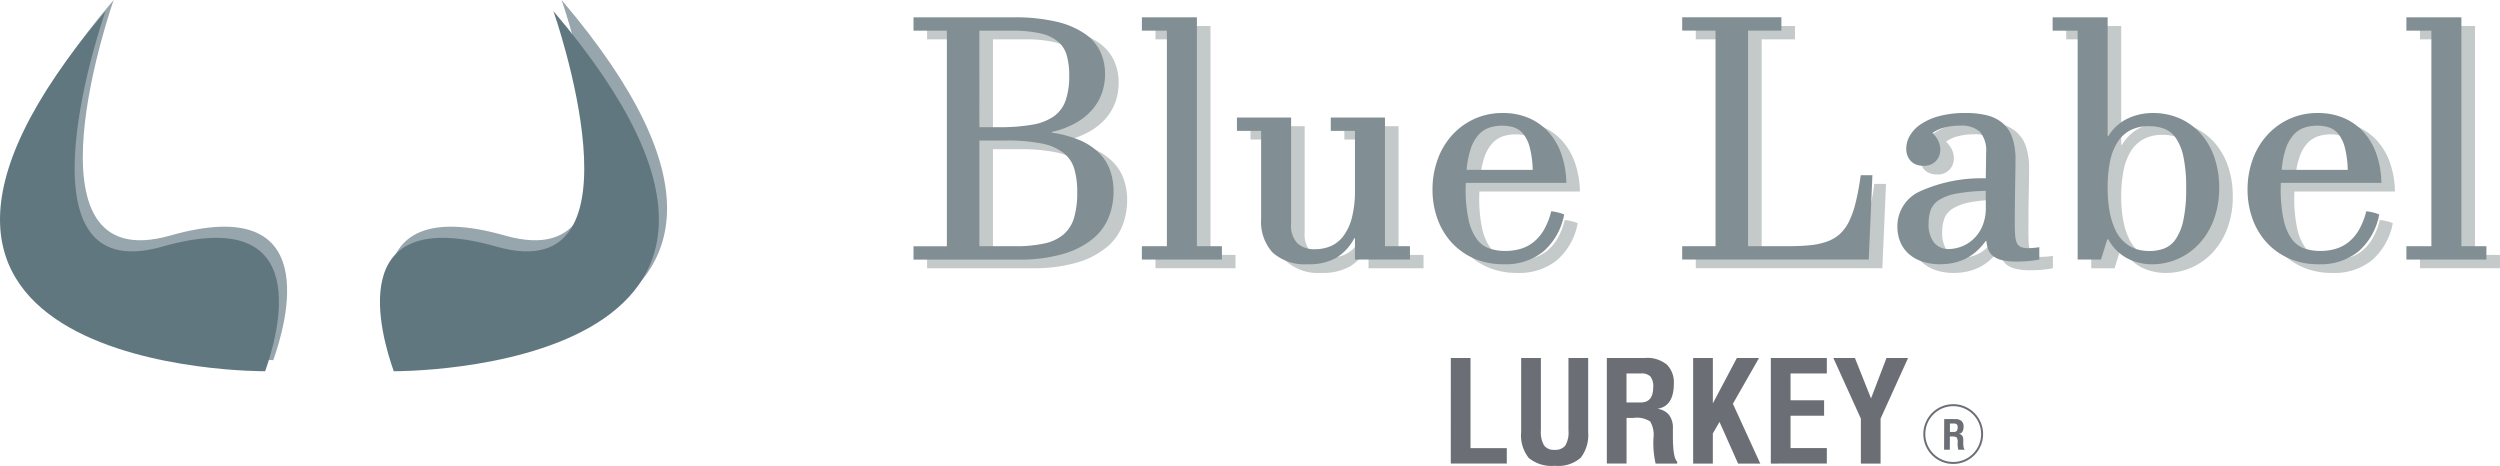 <svg viewBox="0 0 124.879 23.267" xmlns="http://www.w3.org/2000/svg"><path d="m13.653 17.988s-23.418.17-7.976-17.988c0 0-4.921 13.972 2.828 11.766s5.77 4.469 5.147 6.222z" fill="#97a6ac"/><path d="m20.076 17.988s23.418.17 7.976-17.988c0 0 4.921 13.972-2.828 11.766s-5.77 4.469-5.147 6.222z" fill="#97a6ac"/><path d="m13.245 18.544s-23.418.17-7.976-17.988c0 0-4.921 13.972 2.828 11.766s5.77 4.469 5.147 6.222z" fill="#617780"/><path d="m19.668 18.544s23.418.17 7.976-17.988c0 0 4.921 13.972-2.828 11.766s-5.77 4.469-5.147 6.222z" fill="#617780"/><g fill="#aab1b2" opacity=".69"><path d="m53.222 7.062a5.493 5.493 0 0 1 1.42.387 3.038 3.038 0 0 1 .957.646 2.318 2.318 0 0 1 .537.866 3.166 3.166 0 0 1 .167 1.041 3.522 3.522 0 0 1 -.233 1.262 2.668 2.668 0 0 1 -.791 1.087 4.182 4.182 0 0 1 -1.474.762 7.773 7.773 0 0 1 -2.29.287h-5.205v-.666h1.666v-10.768h-1.666v-.666h4.997a9.03 9.03 0 0 1 2.14.217 4.162 4.162 0 0 1 1.416.6 2.268 2.268 0 0 1 .778.898 2.644 2.644 0 0 1 .237 1.116 2.9 2.9 0 0 1 -.149.929 2.558 2.558 0 0 1 -.471.828 3.046 3.046 0 0 1 -.824.675 4.662 4.662 0 0 1 -1.212.467zm-3.622-.275h.982a9.276 9.276 0 0 0 1.665-.125 2.622 2.622 0 0 0 1.083-.424 1.65 1.65 0 0 0 .583-.796 3.762 3.762 0 0 0 .175-1.236 3.704 3.704 0 0 0 -.117-.987 1.412 1.412 0 0 0 -.433-.699 2.05 2.05 0 0 0 -.879-.416 6.32 6.32 0 0 0 -1.461-.138h-1.599zm0 5.946h1.781a6.643 6.643 0 0 0 1.47-.138 2.17 2.17 0 0 0 .958-.454 1.761 1.761 0 0 0 .521-.828 4.361 4.361 0 0 0 .158-1.27 4.138 4.138 0 0 0 -.145-1.171 1.592 1.592 0 0 0 -.541-.803 2.611 2.611 0 0 0 -1.091-.467 8.871 8.871 0 0 0 -1.804-.149h-1.307z"/><path d="m60.466 12.733h1.249v.666h-3.997v-.666h1.249v-10.768h-1.249v-.666h2.748z"/><path d="m68.36 6.97h-1.207v-.666h2.706v6.429h1.249v.666h-2.748v-1.065h-.033a2.492 2.492 0 0 1 -.907.982 2.749 2.749 0 0 1 -1.399.316 2.408 2.408 0 0 1 -1.77-.579 2.285 2.285 0 0 1 -.578-1.687v-4.396h-1.208v-.666h2.706v5.312a1.29 1.29 0 0 0 .312.971 1.256 1.256 0 0 0 .896.295 1.956 1.956 0 0 0 .77-.153 1.599 1.599 0 0 0 .633-.504 2.635 2.635 0 0 0 .425-.916 5.392 5.392 0 0 0 .153-1.391z"/><path d="m78.811 11.142a3.228 3.228 0 0 1 -1.032 1.849 2.995 2.995 0 0 1 -1.99.642 3.619 3.619 0 0 1 -1.499-.296 3.311 3.311 0 0 1 -1.116-.804 3.523 3.523 0 0 1 -.699-1.187 4.27 4.27 0 0 1 -.241-1.444 4.359 4.359 0 0 1 .25-1.482 3.606 3.606 0 0 1 .712-1.216 3.406 3.406 0 0 1 1.107-.82 3.341 3.341 0 0 1 1.444-.304 3.222 3.222 0 0 1 1.316.258 2.829 2.829 0 0 1 .99.72 3.232 3.232 0 0 1 .629 1.104 4.591 4.591 0 0 1 .237 1.407h-5.021c-.005.095-.008.157-.008.188v.055a7.132 7.132 0 0 0 .146 1.599 2.557 2.557 0 0 0 .408.962 1.326 1.326 0 0 0 .624.471 2.465 2.465 0 0 0 .804.125 2.671 2.671 0 0 0 .77-.108 1.879 1.879 0 0 0 .653-.346 2.231 2.231 0 0 0 .513-.616 3.519 3.519 0 0 0 .354-.912 2.31 2.31 0 0 1 .333.059 2.499 2.499 0 0 1 .316.1zm-1.573-2.224a4.879 4.879 0 0 0 -.146-1.12 1.808 1.808 0 0 0 -.32-.67 1.007 1.007 0 0 0 -.471-.329 1.915 1.915 0 0 0 -.595-.087 1.988 1.988 0 0 0 -.638.1 1.285 1.285 0 0 0 -.528.35 1.958 1.958 0 0 0 -.388.675 4.376 4.376 0 0 0 -.212 1.082z"/><path d="m89.953 12.733q.65 0 1.142-.05a3.49 3.49 0 0 0 .861-.188 1.922 1.922 0 0 0 .638-.383 2.152 2.152 0 0 0 .458-.638 4.736 4.736 0 0 0 .328-.953q.138-.562.246-1.337h.583l-.184 4.214h-9.318v-.666h1.666v-10.768h-1.666v-.666h4.955v.666h-1.665v10.768z"/><path d="m102.545 13.399a4.994 4.994 0 0 1 -.649.083c-.2.012-.358.017-.475.017a3.133 3.133 0 0 1 -.729-.07 1.16 1.16 0 0 1 -.454-.204.765.765 0 0 1 -.241-.325 1.396 1.396 0 0 1 -.092-.425h-.042a2.979 2.979 0 0 1 -.5.55 2.422 2.422 0 0 1 -.558.358 2.614 2.614 0 0 1 -.596.191 3.218 3.218 0 0 1 -.611.059 2.781 2.781 0 0 1 -.908-.138 1.913 1.913 0 0 1 -.674-.387 1.634 1.634 0 0 1 -.417-.596 1.985 1.985 0 0 1 -.142-.762 1.905 1.905 0 0 1 1.137-1.762 7.462 7.462 0 0 1 3.277-.646c.005-.25.01-.475.012-.675q.004-.299.005-.591a1.453 1.453 0 0 0 -.312-1.062 1.371 1.371 0 0 0 -.987-.304 2.96 2.96 0 0 0 -.803.1 1.762 1.762 0 0 0 -.579.267 1.329 1.329 0 0 1 .296.403 1.025 1.025 0 0 1 .096.421.805.805 0 0 1 -.226.583.815.815 0 0 1 -.616.233 1.046 1.046 0 0 1 -.324-.051.717.717 0 0 1 -.275-.158.79.79 0 0 1 -.187-.271.93.93 0 0 1 -.071-.379 1.296 1.296 0 0 1 .188-.662 1.795 1.795 0 0 1 .558-.57 3.101 3.101 0 0 1 .925-.399 5 5 0 0 1 1.295-.149 4.339 4.339 0 0 1 1.062.116 1.935 1.935 0 0 1 .783.387 1.664 1.664 0 0 1 .482.721 3.311 3.311 0 0 1 .163 1.116c0 .11-.002.293-.005.545q-.004.379-.013.837c-.005.306-.01.615-.012.929q-.004.47-.005.828 0 .368.017.612a1.143 1.143 0 0 0 .084.392.399.399 0 0 0 .199.208.9.9 0 0 0 .375.062 3.998 3.998 0 0 0 .55-.05zm-2.673-3.431a9.034 9.034 0 0 0 -1.466.137 2.475 2.475 0 0 0 -.866.316 1.025 1.025 0 0 0 -.416.496 1.902 1.902 0 0 0 -.108.666 1.473 1.473 0 0 0 .271.97.923.923 0 0 0 .745.321 1.831 1.831 0 0 0 .579-.108 1.804 1.804 0 0 0 .604-.354 1.922 1.922 0 0 0 .471-.646 2.328 2.328 0 0 0 .188-.991z"/><path d="m105.626 13.399h-1.165v-11.434h-1.25v-.666h2.748v5.938h.034a2.271 2.271 0 0 1 .953-.875 2.907 2.907 0 0 1 1.278-.282 3.268 3.268 0 0 1 1.328.266 3.071 3.071 0 0 1 1.045.754 3.468 3.468 0 0 1 .688 1.179 4.568 4.568 0 0 1 .245 1.532 4.444 4.444 0 0 1 -.271 1.599 3.639 3.639 0 0 1 -.729 1.199 3.212 3.212 0 0 1 -1.066.758 3.156 3.156 0 0 1 -1.282.267 2.667 2.667 0 0 1 -1.245-.296 2.337 2.337 0 0 1 -.944-.945h-.051zm4.256-3.564a7.41 7.41 0 0 0 -.134-1.553 2.608 2.608 0 0 0 -.379-.949 1.242 1.242 0 0 0 -.587-.471 2.199 2.199 0 0 0 -.758-.125 1.95 1.95 0 0 0 -.957.217 1.713 1.713 0 0 0 -.638.616 2.914 2.914 0 0 0 -.357.962 6.436 6.436 0 0 0 -.113 1.262 6.327 6.327 0 0 0 .104 1.232 3.837 3.837 0 0 0 .271.87 1.893 1.893 0 0 0 .388.566 1.793 1.793 0 0 0 .449.324 1.645 1.645 0 0 0 .458.15 2.636 2.636 0 0 0 .412.037 2.113 2.113 0 0 0 .737-.125 1.251 1.251 0 0 0 .583-.471 2.67 2.67 0 0 0 .383-.957 7.462 7.462 0 0 0 .138-1.587z"/><path d="m119.524 11.142a3.228 3.228 0 0 1 -1.032 1.849 2.995 2.995 0 0 1 -1.99.642 3.619 3.619 0 0 1 -1.499-.296 3.311 3.311 0 0 1 -1.116-.804 3.523 3.523 0 0 1 -.699-1.187 4.27 4.27 0 0 1 -.241-1.444 4.359 4.359 0 0 1 .25-1.482 3.606 3.606 0 0 1 .712-1.216 3.406 3.406 0 0 1 1.107-.82 3.341 3.341 0 0 1 1.444-.304 3.222 3.222 0 0 1 1.316.258 2.829 2.829 0 0 1 .99.72 3.232 3.232 0 0 1 .629 1.104 4.591 4.591 0 0 1 .237 1.407h-5.021c-.005.095-.008.157-.008.188v.055a7.132 7.132 0 0 0 .145 1.599 2.557 2.557 0 0 0 .408.962 1.326 1.326 0 0 0 .624.471 2.465 2.465 0 0 0 .804.125 2.671 2.671 0 0 0 .771-.108 1.879 1.879 0 0 0 .653-.346 2.231 2.231 0 0 0 .513-.616 3.519 3.519 0 0 0 .354-.912 2.31 2.31 0 0 1 .333.059 2.499 2.499 0 0 1 .316.1zm-1.573-2.224a4.879 4.879 0 0 0 -.146-1.12 1.808 1.808 0 0 0 -.32-.67 1.007 1.007 0 0 0 -.471-.329 1.915 1.915 0 0 0 -.595-.087 1.988 1.988 0 0 0 -.638.1 1.285 1.285 0 0 0 -.528.35 1.958 1.958 0 0 0 -.388.675 4.376 4.376 0 0 0 -.212 1.082z"/><path d="m123.63 12.733h1.249v.666h-3.997v-.666h1.249v-10.768h-1.249v-.666h2.748z"/></g><g fill="#818e93"><path d="m52.543 6.628a5.492 5.492 0 0 1 1.42.387 3.038 3.038 0 0 1 .957.646 2.318 2.318 0 0 1 .537.866 3.166 3.166 0 0 1 .167 1.041 3.522 3.522 0 0 1 -.233 1.262 2.668 2.668 0 0 1 -.791 1.087 4.182 4.182 0 0 1 -1.474.762 7.773 7.773 0 0 1 -2.29.287h-5.205v-.666h1.666v-10.768h-1.666v-.666h4.997a9.031 9.031 0 0 1 2.14.217 4.162 4.162 0 0 1 1.416.6 2.268 2.268 0 0 1 .778.898 2.644 2.644 0 0 1 .237 1.116 2.9 2.9 0 0 1 -.149.929 2.558 2.558 0 0 1 -.471.828 3.047 3.047 0 0 1 -.824.675 4.662 4.662 0 0 1 -1.212.467zm-3.622-.275h.982a9.277 9.277 0 0 0 1.665-.125 2.623 2.623 0 0 0 1.083-.424 1.65 1.65 0 0 0 .583-.796 3.762 3.762 0 0 0 .175-1.236 3.704 3.704 0 0 0 -.117-.987 1.412 1.412 0 0 0 -.433-.699 2.049 2.049 0 0 0 -.879-.416 6.321 6.321 0 0 0 -1.461-.138h-1.599zm0 5.946h1.781a6.643 6.643 0 0 0 1.47-.138 2.17 2.17 0 0 0 .958-.454 1.761 1.761 0 0 0 .521-.828 4.361 4.361 0 0 0 .158-1.27 4.138 4.138 0 0 0 -.145-1.171 1.592 1.592 0 0 0 -.541-.803 2.611 2.611 0 0 0 -1.091-.467 8.871 8.871 0 0 0 -1.804-.149h-1.307z"/><path d="m59.787 12.299h1.249v.666h-3.997v-.666h1.249v-10.768h-1.249v-.666h2.748z"/><path d="m67.682 6.536h-1.207v-.666h2.706v6.429h1.249v.666h-2.748v-1.065h-.033a2.492 2.492 0 0 1 -.907.982 2.749 2.749 0 0 1 -1.399.316 2.409 2.409 0 0 1 -1.77-.579 2.285 2.285 0 0 1 -.578-1.687v-4.396h-1.208v-.666h2.706v5.312a1.29 1.29 0 0 0 .312.971 1.256 1.256 0 0 0 .895.295 1.955 1.955 0 0 0 .771-.153 1.599 1.599 0 0 0 .633-.504 2.635 2.635 0 0 0 .425-.916 5.392 5.392 0 0 0 .153-1.391z"/><path d="m78.133 10.708a3.228 3.228 0 0 1 -1.032 1.849 2.995 2.995 0 0 1 -1.99.642 3.618 3.618 0 0 1 -1.499-.296 3.311 3.311 0 0 1 -1.116-.804 3.523 3.523 0 0 1 -.699-1.187 4.27 4.27 0 0 1 -.241-1.444 4.359 4.359 0 0 1 .25-1.482 3.606 3.606 0 0 1 .712-1.216 3.406 3.406 0 0 1 1.107-.82 3.341 3.341 0 0 1 1.444-.304 3.222 3.222 0 0 1 1.316.258 2.829 2.829 0 0 1 .99.72 3.231 3.231 0 0 1 .629 1.104 4.591 4.591 0 0 1 .237 1.407h-5.021c-.005.095-.008.157-.008.188v.055a7.132 7.132 0 0 0 .146 1.599 2.557 2.557 0 0 0 .408.962 1.326 1.326 0 0 0 .624.471 2.465 2.465 0 0 0 .804.125 2.672 2.672 0 0 0 .771-.108 1.879 1.879 0 0 0 .653-.346 2.232 2.232 0 0 0 .513-.616 3.519 3.519 0 0 0 .354-.912 2.31 2.31 0 0 1 .333.059 2.498 2.498 0 0 1 .316.1zm-1.573-2.224a4.879 4.879 0 0 0 -.146-1.12 1.808 1.808 0 0 0 -.32-.67 1.007 1.007 0 0 0 -.471-.329 1.915 1.915 0 0 0 -.595-.087 1.988 1.988 0 0 0 -.638.1 1.285 1.285 0 0 0 -.528.35 1.958 1.958 0 0 0 -.388.675 4.376 4.376 0 0 0 -.212 1.082z"/><path d="m89.274 12.299q.65 0 1.142-.05a3.49 3.49 0 0 0 .861-.188 1.922 1.922 0 0 0 .638-.383 2.152 2.152 0 0 0 .458-.638 4.736 4.736 0 0 0 .328-.953q.138-.562.246-1.337h.583l-.184 4.214h-9.318v-.666h1.666v-10.768h-1.666v-.666h4.955v.666h-1.665v10.768z"/><path d="m101.866 12.965a4.99 4.99 0 0 1 -.649.083c-.2.012-.358.017-.475.017a3.133 3.133 0 0 1 -.729-.07 1.16 1.16 0 0 1 -.454-.204.765.765 0 0 1 -.241-.325 1.395 1.395 0 0 1 -.092-.425h-.042a2.979 2.979 0 0 1 -.5.55 2.422 2.422 0 0 1 -.558.358 2.613 2.613 0 0 1 -.596.191 3.218 3.218 0 0 1 -.611.059 2.782 2.782 0 0 1 -.908-.138 1.913 1.913 0 0 1 -.674-.387 1.634 1.634 0 0 1 -.417-.596 1.985 1.985 0 0 1 -.142-.762 1.905 1.905 0 0 1 1.137-1.762 7.462 7.462 0 0 1 3.277-.646c.005-.25.01-.475.012-.675q.004-.299.005-.591a1.453 1.453 0 0 0 -.312-1.062 1.371 1.371 0 0 0 -.987-.304 2.96 2.96 0 0 0 -.803.1 1.762 1.762 0 0 0 -.579.267 1.329 1.329 0 0 1 .296.403 1.025 1.025 0 0 1 .096.421.805.805 0 0 1 -.226.583.815.815 0 0 1 -.616.233 1.047 1.047 0 0 1 -.324-.051.717.717 0 0 1 -.275-.158.791.791 0 0 1 -.187-.271.93.93 0 0 1 -.071-.379 1.296 1.296 0 0 1 .188-.662 1.795 1.795 0 0 1 .558-.57 3.101 3.101 0 0 1 .925-.399 5 5 0 0 1 1.295-.149 4.338 4.338 0 0 1 1.062.116 1.935 1.935 0 0 1 .783.387 1.664 1.664 0 0 1 .482.721 3.311 3.311 0 0 1 .163 1.116c0 .11-.002.293-.005.545q-.004.379-.013.837c-.005.306-.01.615-.012.929q-.004.47-.005.828 0 .368.017.612a1.143 1.143 0 0 0 .084.392.399.399 0 0 0 .199.208.9.9 0 0 0 .375.062 3.997 3.997 0 0 0 .55-.05zm-2.673-3.431a9.032 9.032 0 0 0 -1.466.137 2.474 2.474 0 0 0 -.866.316 1.025 1.025 0 0 0 -.416.496 1.902 1.902 0 0 0 -.108.666 1.473 1.473 0 0 0 .271.97.923.923 0 0 0 .745.321 1.831 1.831 0 0 0 .579-.108 1.804 1.804 0 0 0 .604-.354 1.922 1.922 0 0 0 .471-.646 2.328 2.328 0 0 0 .188-.991z"/><path d="m104.947 12.965h-1.165v-11.434h-1.25v-.666h2.748v5.938h.034a2.272 2.272 0 0 1 .953-.875 2.908 2.908 0 0 1 1.278-.282 3.269 3.269 0 0 1 1.328.266 3.071 3.071 0 0 1 1.045.754 3.468 3.468 0 0 1 .688 1.179 4.568 4.568 0 0 1 .245 1.532 4.444 4.444 0 0 1 -.271 1.599 3.639 3.639 0 0 1 -.729 1.199 3.212 3.212 0 0 1 -1.066.758 3.156 3.156 0 0 1 -1.282.267 2.667 2.667 0 0 1 -1.245-.296 2.337 2.337 0 0 1 -.944-.945h-.051zm4.256-3.564a7.41 7.41 0 0 0 -.134-1.553 2.608 2.608 0 0 0 -.379-.949 1.242 1.242 0 0 0 -.587-.471 2.199 2.199 0 0 0 -.758-.125 1.95 1.95 0 0 0 -.957.217 1.713 1.713 0 0 0 -.638.616 2.915 2.915 0 0 0 -.357.962 6.437 6.437 0 0 0 -.113 1.262 6.327 6.327 0 0 0 .104 1.232 3.836 3.836 0 0 0 .271.87 1.893 1.893 0 0 0 .388.566 1.793 1.793 0 0 0 .449.324 1.645 1.645 0 0 0 .458.15 2.638 2.638 0 0 0 .412.037 2.113 2.113 0 0 0 .737-.125 1.251 1.251 0 0 0 .583-.471 2.67 2.67 0 0 0 .383-.957 7.462 7.462 0 0 0 .138-1.587z"/><path d="m118.846 10.708a3.228 3.228 0 0 1 -1.032 1.849 2.995 2.995 0 0 1 -1.99.642 3.618 3.618 0 0 1 -1.499-.296 3.311 3.311 0 0 1 -1.116-.804 3.523 3.523 0 0 1 -.699-1.187 4.27 4.27 0 0 1 -.241-1.444 4.36 4.36 0 0 1 .25-1.482 3.606 3.606 0 0 1 .712-1.216 3.406 3.406 0 0 1 1.107-.82 3.341 3.341 0 0 1 1.444-.304 3.222 3.222 0 0 1 1.316.258 2.829 2.829 0 0 1 .99.72 3.231 3.231 0 0 1 .629 1.104 4.591 4.591 0 0 1 .237 1.407h-5.021c-.005.095-.008.157-.008.188v.055a7.132 7.132 0 0 0 .146 1.599 2.557 2.557 0 0 0 .408.962 1.326 1.326 0 0 0 .624.471 2.465 2.465 0 0 0 .804.125 2.672 2.672 0 0 0 .771-.108 1.879 1.879 0 0 0 .653-.346 2.232 2.232 0 0 0 .513-.616 3.519 3.519 0 0 0 .354-.912 2.31 2.31 0 0 1 .333.059 2.498 2.498 0 0 1 .316.1zm-1.573-2.224a4.879 4.879 0 0 0 -.146-1.12 1.808 1.808 0 0 0 -.32-.67 1.007 1.007 0 0 0 -.471-.329 1.915 1.915 0 0 0 -.595-.087 1.988 1.988 0 0 0 -.638.1 1.285 1.285 0 0 0 -.528.35 1.958 1.958 0 0 0 -.388.675 4.376 4.376 0 0 0 -.212 1.082z"/><path d="m122.951 12.299h1.249v.666h-3.997v-.666h1.249v-10.768h-1.249v-.666h2.748z"/></g><path d="m72.47 17.883h.985v4.501h1.812v.772h-2.798z" fill="#6b6f75"/><path d="m75.985 17.883h.985v3.618a1.313 1.313 0 0 0 .161.752.596.596 0 0 0 .512.217.648.648 0 0 0 .539-.203 1.275 1.275 0 0 0 .165-.766v-3.618h.985v3.701a1.87 1.87 0 0 1 -.368 1.277 1.694 1.694 0 0 1 -1.294.405 1.787 1.787 0 0 1 -1.305-.389 1.815 1.815 0 0 1 -.381-1.294z" fill="#6b6f75"/><path d="m83.778 23.156h-1.078a4.672 4.672 0 0 1 -.106-1.291 1.306 1.306 0 0 0 -.164-.811 1.225 1.225 0 0 0 -.824-.179h-.357v2.28h-.985v-5.273h1.882a1.545 1.545 0 0 1 1.126.34 1.256 1.256 0 0 1 .34.93q0 1.154-.831 1.268a.886.886 0 0 1 .587.302 1.054 1.054 0 0 1 .196.677v.412q0 1.058.216 1.25zm-1.198-3.812a.797.797 0 0 0 -.141-.539.624.624 0 0 0 -.478-.15h-.714v1.448h.714q.618 0 .618-.759z" fill="#6b6f75"/><path d="m84.575 23.156v-5.273h.985v2.266l1.198-2.266h1.108l-1.305 2.286 1.367 2.987h-1.109l-.927-2.081-.333.577v1.504z" fill="#6b6f75"/><path d="m88.455 23.156v-5.273h2.799v.772h-1.813v1.339h1.676v.772h-1.676v1.617h1.813v.772z" fill="#6b6f75"/><path d="m91.579 17.883h1.078l.804 2.019.772-2.019h1.078l-1.373 3.028v2.245h-.985v-2.245z" fill="#6b6f75"/><path d="m98.132 22.466-.313-.001a1.347 1.347 0 0 1 -.03-.375.378.378 0 0 0 -.047-.234c-.032-.036-.112-.053-.239-.053l-.104-0-.003.662-.286-.001.006-1.531.546.002a.448.448 0 0 1 .326.101.364.364 0 0 1 .097.27q-.001.335-.243.366a.258.258 0 0 1 .17.088.307.307 0 0 1 .056.197l-0.0.119q-.001.307.061.364zm-.343-1.107a.229.229 0 0 0 -.04-.157.18.18 0 0 0 -.139-.045l-.207-.001-.002.42.207.001c.12 0.0.18-.072.181-.219z" fill="#6b6f75"/><circle cx="97.566" cy="21.682" fill="none" r="1.444" stroke="#6b6f75" stroke-miterlimit="10" stroke-width=".1"/></svg>